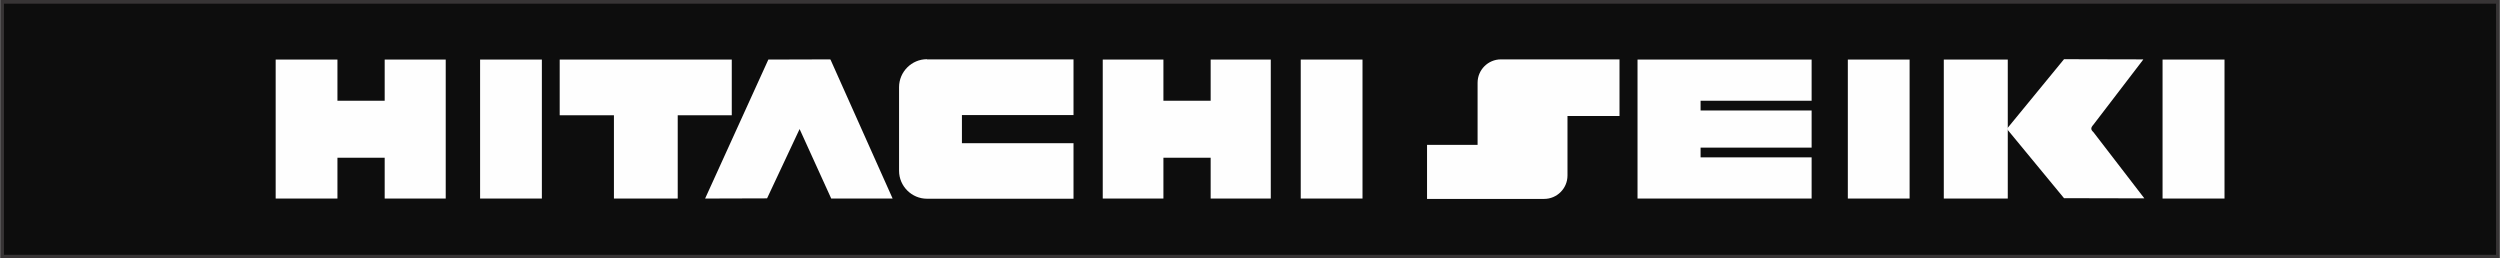 <?xml version="1.0" encoding="UTF-8"?>
<!DOCTYPE svg PUBLIC "-//W3C//DTD SVG 1.1//EN" "http://www.w3.org/Graphics/SVG/1.1/DTD/svg11.dtd">
<!-- Creator: CorelDRAW X6 -->
<svg xmlns="http://www.w3.org/2000/svg" xml:space="preserve" width="135.962mm" height="14.057mm" version="1.1" style="shape-rendering:geometricPrecision; text-rendering:geometricPrecision; image-rendering:optimizeQuality; fill-rule:evenodd; clip-rule:evenodd"
viewBox="0 0 13596 1406"
 xmlns:xlink="http://www.w3.org/1999/xlink">
 <rect x="0" y="0" width="13596" height="1406" fill="#808080" stroke="none"/>
 <defs>
  <style type="text/css">
   <![CDATA[
    .str0 {stroke:#373435;stroke-width:20}
    .fil0 {fill:#0D0D0D}
    .fil1 {fill:#FEFEFE}
   ]]>
  </style>
 </defs>
 <g id="Capa_x0020_1">
  <rect class="fil0 str0" x="10" y="10" width="13576" height="1386"/>
  <g id="_634033792">
   <path class="fil1" d="M5041 323l797 0 0 303 -607 0 0 153 607 0 0 302 -797 0c-83,0 -152,-68 -152,-152l0 -455c0,-83 68,-152 152,-152z"/>
   <polygon class="fil1" points="1498,324 1834,324 1834,548 2091,548 2091,324 2423,324 2423,1080 2091,1080 2091,858 1834,858 1834,1080 1498,1080 "/>
   <polygon class="fil1" points="2946,324 2946,1080 2610,1080 2610,324 "/>
   <polygon class="fil1" points="3685,627 3685,1080 3338,1080 3338,627 3043,627 3043,324 3338,324 3685,324 3979,324 3979,627 "/>
   <polygon class="fil1" points="4514,323 4514,324 4516,324 4854,1080 4520,1080 4348,702 4171,1079 3834,1080 4178,324 "/>
   <polygon class="fil1" points="5997,324 6327,324 6327,548 6584,548 6584,324 6911,324 6911,1080 6584,1080 6584,858 6327,858 6327,1080 5997,1080 "/>
   <polygon class="fil1" points="7410,324 7410,1080 7074,1080 7074,324 "/>
   <path class="fil1" d="M8525 631l0 324c0,70 -57,127 -127,127l-637 0 0 -294 275 0 0 -338c0,-70 57,-127 127,-127l645 0 0 308 -283 0z"/>
   <polygon class="fil1" points="9853,324 9853,548 9249,548 9249,601 9853,601 9853,803 9249,803 9249,856 9853,856 9853,1080 8906,1080 8906,324 "/>
   <polygon class="fil1" points="10386,324 10386,1080 10050,1080 10050,324 "/>
   <polygon class="fil1" points="10920,324 10920,1080 10572,1080 10572,324 "/>
   <path class="fil1" d="M11657 324c-90,118 -181,236 -271,354 -16,18 -15,27 0,41l277 360 -437 -1 -311 -377 311 -379 430 1z"/>
   <polygon class="fil1" points="12099,324 12099,1080 11762,1080 11762,324 "/>
  </g>
 </g>
</svg>
